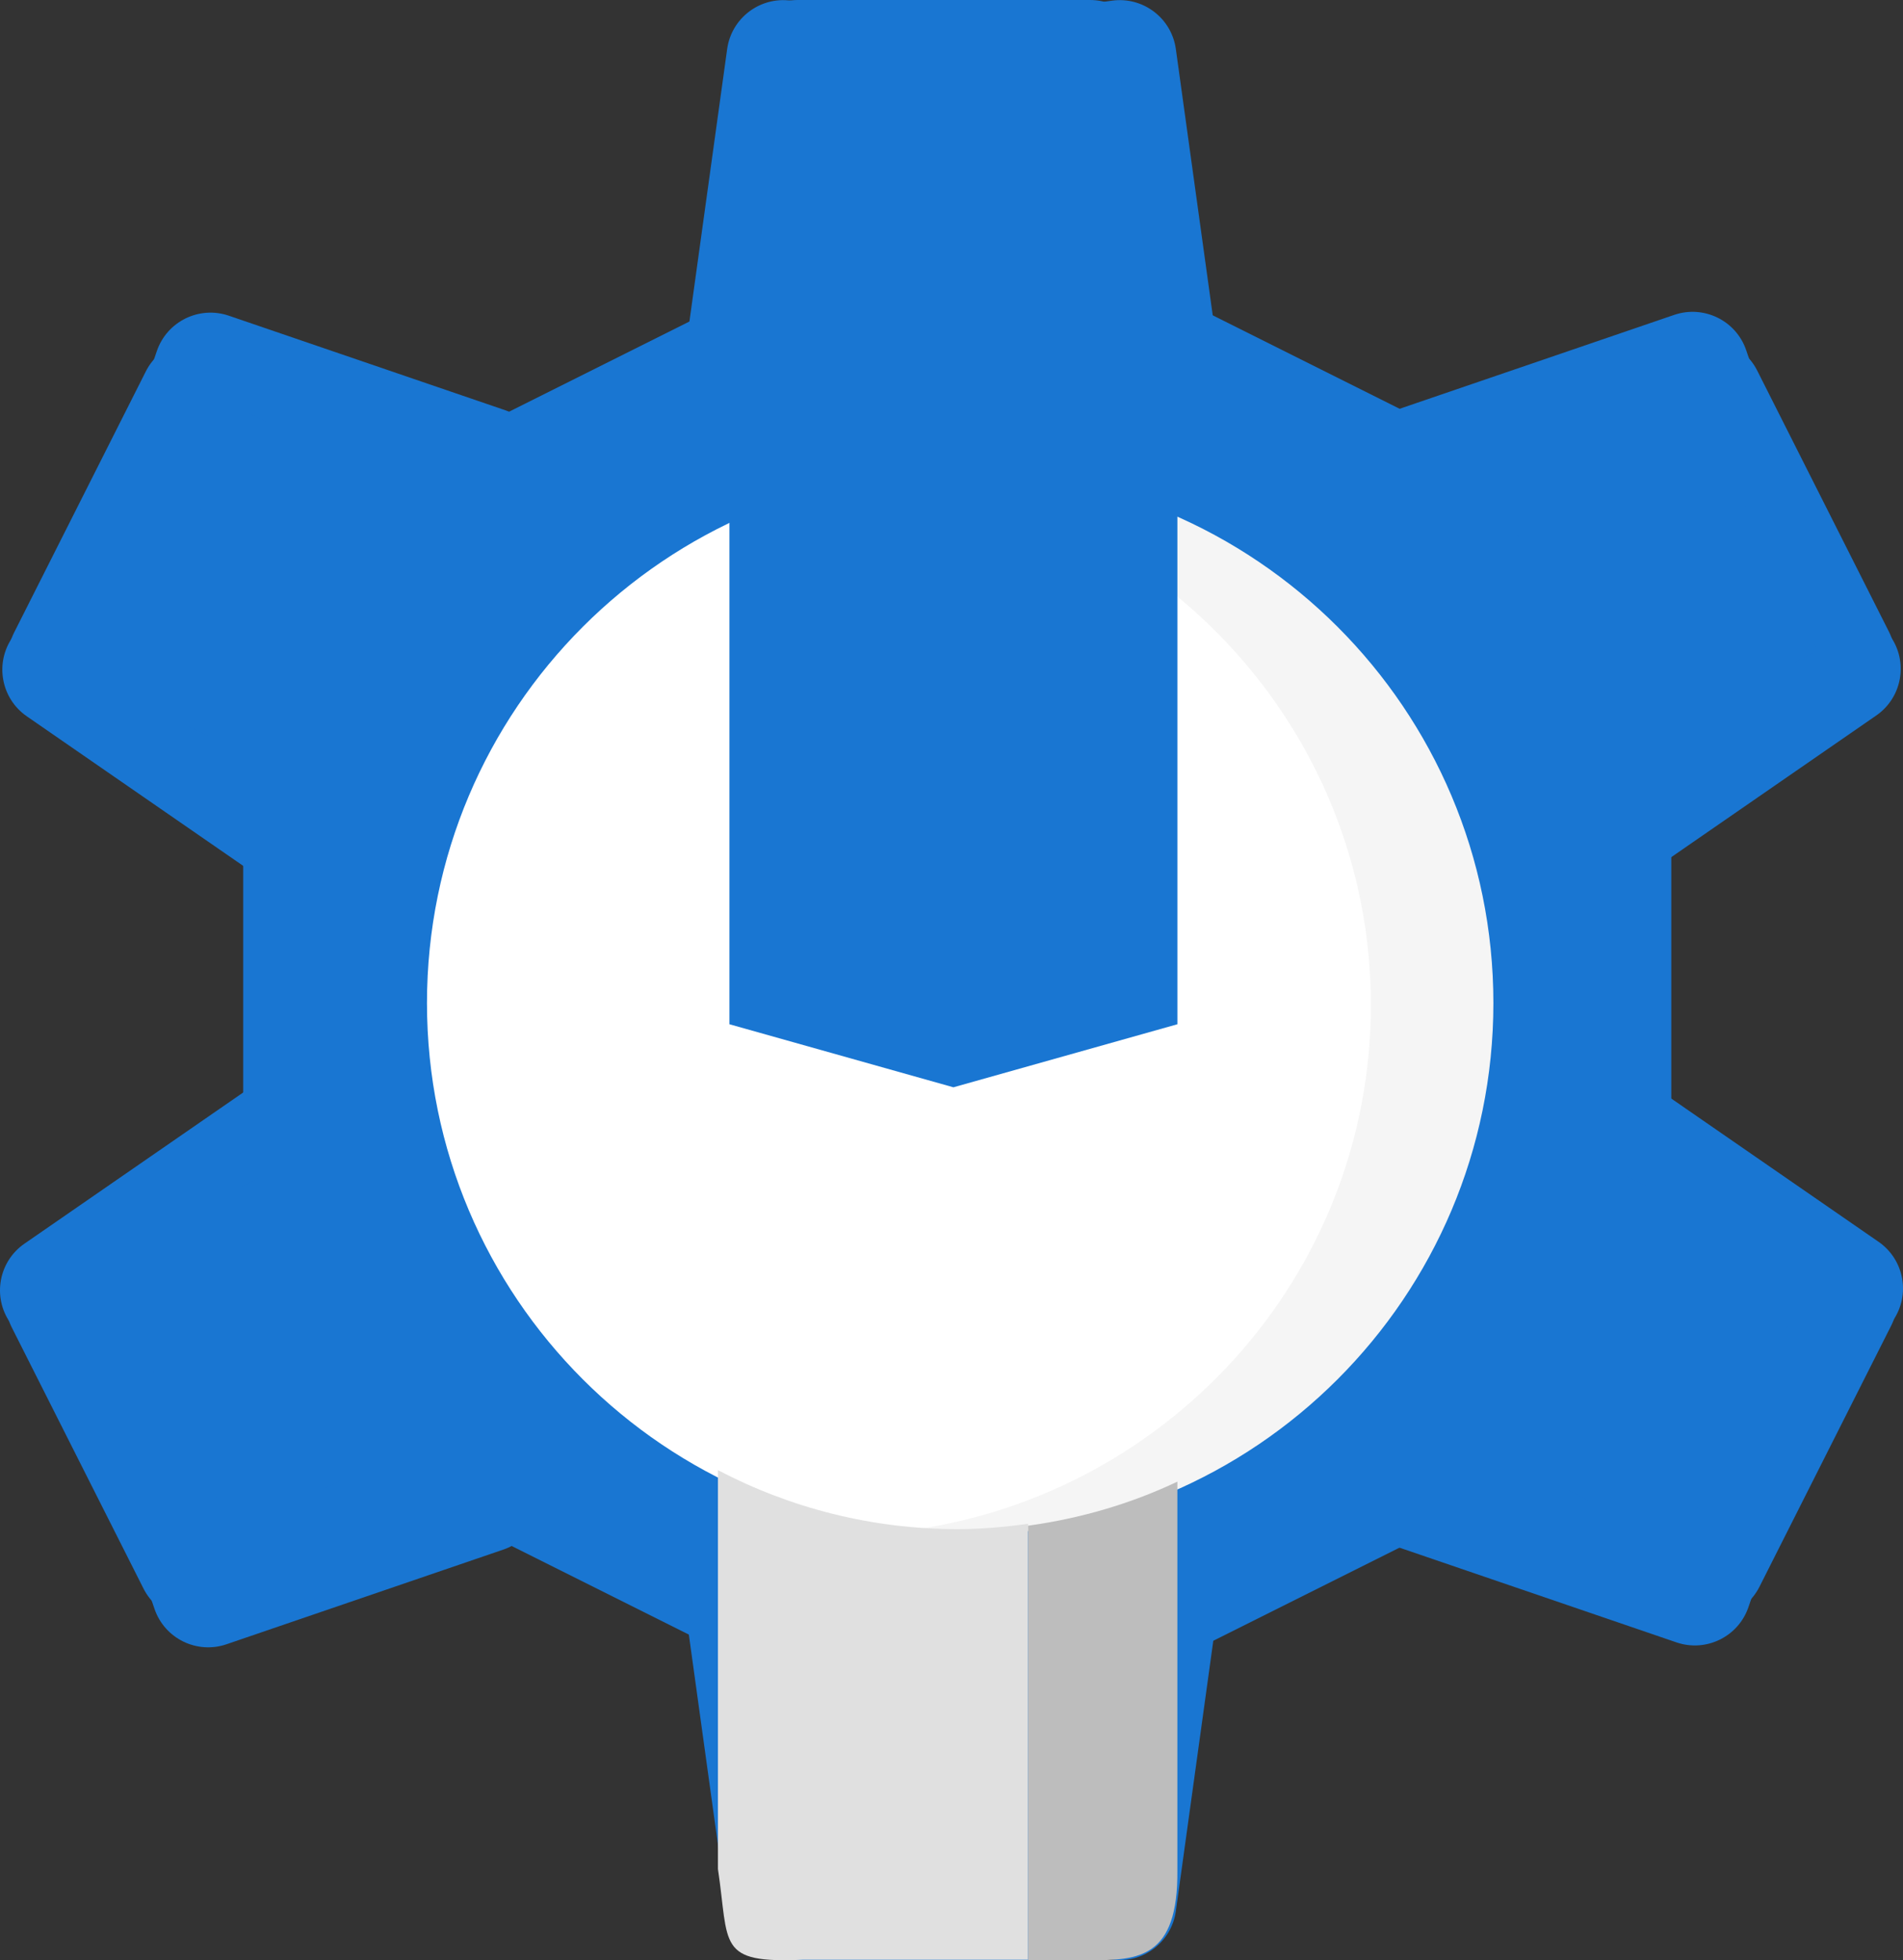 <?xml version="1.0" encoding="UTF-8" standalone="no"?>
<svg
   xmlns:dc="http://purl.org/dc/elements/1.1/"
   xmlns:cc="http://creativecommons.org/ns#"
   xmlns:rdf="http://www.w3.org/1999/02/22-rdf-syntax-ns#"
   xmlns:svg="http://www.w3.org/2000/svg"
   xmlns="http://www.w3.org/2000/svg"
   xmlns:sodipodi="http://sodipodi.sourceforge.net/DTD/sodipodi-0.dtd"
   xmlns:inkscape="http://www.inkscape.org/namespaces/inkscape"
   width="497.035"
   height="512"
   viewBox="0 0 497.035 512"
   version="1.1"
   id="svg3"
   sodipodi:docname="admin.svg"
   inkscape:version="1.0.2-2 (e86c870879, 2021-01-15)">
  <rect x="0" y="0" width="497.035" height="512" fill="#333333" stroke="none"/>
  <defs
     id="defs7">
    <clipPath
       id="clip0">
      <rect
         x="470"
         y="227"
         width="311"
         height="278"
         id="rect845" />
    </clipPath>
    <clipPath
       id="clip0-3">
      <rect
         x="503"
         y="227"
         width="278"
         height="423"
         id="rect881" />
    </clipPath>
    <clipPath
       id="clip0-8">
      <rect
         x="391"
         y="104"
         width="498"
         height="512"
         id="rect948" />
    </clipPath>
    <clipPath
       id="clip1">
      <rect
         x="622"
         y="227"
         width="160"
         height="278"
         id="rect951" />
    </clipPath>
    <clipPath
       id="clip2">
      <rect
         x="622"
         y="227"
         width="160"
         height="278"
         id="rect954" />
    </clipPath>
    <clipPath
       id="clip3">
      <rect
         x="622"
         y="227"
         width="160"
         height="278"
         id="rect957" />
    </clipPath>
  </defs>
  <sodipodi:namedview
     pagecolor="#ffffff"
     bordercolor="#666666"
     borderopacity="1"
     objecttolerance="10"
     gridtolerance="10"
     guidetolerance="10"
     inkscape:pageopacity="0"
     inkscape:pageshadow="2"
     inkscape:window-width="1920"
     inkscape:window-height="1017"
     id="namedview5"
     showgrid="false"
     inkscape:zoom="0.58695387"
     inkscape:cx="60.910441"
     inkscape:cy="373.09377"
     inkscape:window-x="-8"
     inkscape:window-y="-8"
     inkscape:window-maximized="1"
     inkscape:current-layer="svg3" />
  <path
     d="m 189.922,12.813 c 1.122,-8.102 8.6,-13.761 16.702,-12.639 l 5.328,0.738 c 8.103,1.122 13.761,8.6 12.639,16.702 l -10.477,75.657 C 212.992,101.373 205.515,107.032 197.413,105.91 l -5.329,-0.738 c -8.102,-1.122 -13.761,-8.599 -12.639,-16.702 z"
     fill="#1976d2"
     fill-rule="evenodd"
     id="path962" />
  <path
     d="M 307.114,12.812 C 305.992,4.71 298.514,-0.948 290.412,0.173 l -5.329,0.738 c -8.102,1.122 -13.761,8.6 -12.639,16.702 l 10.477,75.658 c 1.122,8.102 8.6,13.761 16.702,12.639 l 5.329,-0.738 c 8.102,-1.122 13.761,-8.6 12.639,-16.702 z"
     fill="#1976d2"
     fill-rule="evenodd"
     id="path964" />
  <path
     d="m 284.708,0 c 8.179,0 14.81,6.631 14.81,14.81 v 5.38 c 0,8.179 -6.631,14.81 -14.81,14.81 h -76.38 c -8.179,0 -14.81,-6.631 -14.81,-14.81 v -5.38 c 0,-8.179 6.631,-14.81 14.81,-14.81 z"
     fill="#1976d2"
     fill-rule="evenodd"
     id="path966" />
  <path
     d="m 189.921,499.187 c 1.122,8.102 8.6,13.761 16.702,12.639 l 5.329,-0.738 c 8.102,-1.122 13.761,-8.6 12.639,-16.702 l -10.477,-75.658 c -1.122,-8.102 -8.6,-13.761 -16.702,-12.639 l -5.329,0.738 c -8.102,1.122 -13.761,8.6 -12.639,16.702 z"
     fill="#1976d2"
     fill-rule="evenodd"
     id="path968" />
  <path
     d="m 307.114,499.187 c -1.122,8.103 -8.6,13.761 -16.702,12.639 l -5.328,-0.738 c -8.103,-1.122 -13.761,-8.599 -12.639,-16.701 l 10.477,-75.658 c 1.122,-8.102 8.599,-13.761 16.701,-12.639 l 5.329,0.738 c 8.102,1.122 13.761,8.6 12.639,16.702 z"
     fill="#1976d2"
     fill-rule="evenodd"
     id="path970" />
  <path
     d="m 284.707,512 c 8.179,0 14.81,-6.631 14.81,-14.81 v -5.38 C 299.518,483.631 292.887,477 284.707,477 h -76.38 c -8.179,0 -14.81,6.631 -14.81,14.81 v 5.38 c 0,8.179 6.631,14.81 14.81,14.81 z"
     fill="#1976d2"
     fill-rule="evenodd"
     id="path972" />
  <path
     d="m 6.391,324.839 c -6.729,4.65 -8.414,13.875 -3.763,20.604 l 3.059,4.426 c 4.65,6.729 13.875,8.414 20.604,3.763 l 62.834,-43.426 c 6.729,-4.65 8.414,-13.875 3.763,-20.604 l -3.059,-4.426 c -4.65,-6.729 -13.875,-8.414 -20.604,-3.763 z"
     fill="#1976d2"
     fill-rule="evenodd"
     id="path974" />
  <path
     d="m 59.167,429.475 c -7.739,2.647 -16.159,-1.481 -18.806,-9.221 l -1.741,-5.09 c -2.646,-7.739 1.482,-16.159 9.221,-18.806 L 120.111,371.641 c 7.739,-2.647 16.159,1.481 18.806,9.221 l 1.741,5.09 c 2.646,7.739 -1.482,16.159 -9.221,18.806 z"
     fill="#1976d2"
     fill-rule="evenodd"
     id="path976" />
  <path
     d="m 37.482,414.933 c 3.683,7.303 12.59,10.237 19.893,6.554 l 4.803,-2.423 c 7.303,-3.683 10.237,-12.59 6.554,-19.893 l -34.397,-68.196 c -3.683,-7.303 -12.59,-10.237 -19.893,-6.554 l -4.803,2.423 c -7.303,3.683 -10.237,12.59 -6.554,19.893 z"
     fill="#1976d2"
     fill-rule="evenodd"
     id="path978" />
  <path
     d="m 7,187.098 c -6.728,-4.65 -8.413,-13.875 -3.763,-20.603 l 3.059,-4.426 c 4.65,-6.729 13.875,-8.414 20.604,-3.763 l 62.833,43.426 c 6.729,4.65 8.414,13.875 3.763,20.604 l -3.058,4.425 c -4.651,6.729 -13.875,8.414 -20.604,3.763 z"
     fill="#1976d2"
     fill-rule="evenodd"
     id="path980" />
  <path
     d="m 59.776,82.463 c -7.739,-2.647 -16.159,1.481 -18.806,9.221 l -1.741,5.09 c -2.647,7.739 1.481,16.159 9.221,18.806 l 72.27,24.717 c 7.739,2.647 16.159,-1.481 18.806,-9.221 l 1.741,-5.09 c 2.647,-7.739 -1.481,-16.159 -9.221,-18.806 z"
     fill="#1976d2"
     fill-rule="evenodd"
     id="path982" />
  <path
     d="m 38.091,97.004 c 3.684,-7.303 12.59,-10.237 19.893,-6.553 l 4.804,2.422 c 7.303,3.684 10.237,12.59 6.553,19.893 l -34.396,68.196 c -3.684,7.304 -12.59,10.238 -19.893,6.554 l -4.803,-2.422 C 2.946,181.41 0.011,172.504 3.695,165.201 Z"
     fill="#1976d2"
     fill-rule="evenodd"
     id="path984" />
  <path
     d="m 490.047,186.885 c 6.729,-4.65 8.414,-13.875 3.763,-20.604 l -3.059,-4.426 c -4.65,-6.729 -13.875,-8.414 -20.604,-3.763 l -62.834,43.426 c -6.729,4.65 -8.414,13.875 -3.763,20.604 l 3.059,4.426 c 4.65,6.729 13.875,8.414 20.604,3.763 z"
     fill="#1976d2"
     fill-rule="evenodd"
     id="path986" />
  <path
     d="m 437.272,82.249 c 7.739,-2.647 16.159,1.481 18.806,9.221 l 1.74,5.09 c 2.647,7.739 -1.481,16.159 -9.22,18.806 l -72.27,24.717 c -7.739,2.647 -16.159,-1.481 -18.806,-9.221 l -1.741,-5.09 c -2.647,-7.739 1.482,-16.159 9.221,-18.806 z"
     fill="#1976d2"
     fill-rule="evenodd"
     id="path988" />
  <path
     d="m 458.956,96.791 c -3.683,-7.303 -12.59,-10.237 -19.893,-6.554 l -4.803,2.423 c -7.303,3.683 -10.237,12.59 -6.554,19.893 l 34.397,68.196 c 3.683,7.303 12.59,10.237 19.893,6.554 l 4.803,-2.423 c 7.303,-3.683 10.237,-12.59 6.554,-19.893 z"
     fill="#1976d2"
     fill-rule="evenodd"
     id="path990" />
  <path
     d="m 490.644,324.35 c 6.729,4.65 8.414,13.875 3.763,20.604 l -3.058,4.425 c -4.651,6.729 -13.875,8.414 -20.604,3.763 l -62.834,-43.425 c -6.728,-4.651 -8.413,-13.875 -3.763,-20.604 l 3.059,-4.426 c 4.65,-6.729 13.875,-8.413 20.604,-3.763 z"
     fill="#1976d2"
     fill-rule="evenodd"
     id="path992" />
  <path
     d="m 437.868,428.986 c 7.739,2.647 16.159,-1.481 18.806,-9.221 l 1.741,-5.09 c 2.647,-7.739 -1.481,-16.159 -9.221,-18.806 l -72.27,-24.717 c -7.739,-2.647 -16.159,1.481 -18.806,9.221 l -1.741,5.09 c -2.647,7.739 1.481,16.159 9.221,18.806 z"
     fill="#1976d2"
     fill-rule="evenodd"
     id="path994" />
  <path
     d="m 459.553,414.444 c -3.683,7.303 -12.59,10.237 -19.893,6.554 l -4.803,-2.423 c -7.303,-3.683 -10.237,-12.59 -6.554,-19.893 l 34.397,-68.196 c 3.683,-7.303 12.59,-10.237 19.893,-6.554 l 4.803,2.423 c 7.303,3.683 10.237,12.59 6.554,19.893 z"
     fill="#1976d2"
     fill-rule="evenodd"
     id="path996" />
  <path
     d="m 250.018,49 186.5,93.25 v 226.5 L 250.018,462 63.518,368.75 v -226.5 z"
     fill="#1976d2"
     fill-rule="evenodd"
     id="path998" />
  <rect
     x="206.518"
     y="27"
     width="80"
     height="57"
     fill="#1976d2"
     id="rect1000" />
  <rect
     x="202.518"
     y="434"
     width="80"
     height="56"
     fill="#1976d2"
     id="rect1002" />
  <path
     d="m 438.876,98.252 35.919,71.632 -50.566,25.356 -35.919,-71.632 z"
     fill="#1976d2"
     fill-rule="evenodd"
     id="path1004" />
  <path
     d="m 75.894,303.57 35.919,71.632 -50.567,25.356 -35.919,-71.632 z"
     fill="#1976d2"
     fill-rule="evenodd"
     id="path1006" />
  <rect
     x="-147.508"
     y="-163.017"
     width="80.133"
     height="56.568"
     fill="#1976d2"
     transform="matrix(0.448,-0.894,-0.894,-0.448,0,0)"
     id="rect1008" />
  <rect
     x="-164.478"
     y="-572.682"
     width="80.133"
     height="56.568"
     fill="#1976d2"
     transform="matrix(0.448,-0.894,-0.894,-0.448,0,0)"
     id="rect1010" />
  <path
     d="m 111.518,262 c 0,-76.768 62.232,-139 139,-139 76.768,0 139,62.232 139,139 0,76.768 -62.232,139 -139,139 -76.768,0 -139,-62.232 -139,-139 z"
     fill="#ffffff"
     fill-rule="evenodd"
     id="path1012" />
  <g
     clip-path="url(#clip1)"
     id="g1020"
     transform="translate(-391.482,-104)">
    <g
       clip-path="url(#clip2)"
       id="g1018">
      <g
         clip-path="url(#clip3)"
         id="g1016">
        <path
           d="m 642.533,227 c -6.977,0 -13.832,0.522 -20.533,1.514 71.44,6.028 127.533,65.499 127.533,137.986 0,71.018 -53.841,129.542 -123.207,137.555 5.318,0.618 10.724,0.945 16.207,0.945 76.768,0 139,-62.232 139,-139 0,-76.768 -62.232,-139 -139,-139 z"
           fill="#f5f5f5"
           id="path1014" />
      </g>
    </g>
  </g>
  <path
     d="M 307.518,82 V 267.531 l -58.5,16.469 -58.5,-16.469 V 82 Z"
     fill="#1976d2"
     fill-rule="evenodd"
     id="path1022" />
  <path
     d="m 268.518,398.013 c -6.029,0.828 -12.137,1.392 -18.387,1.392 -22.538,0 -43.817,-5.556 -62.613,-15.405 v 104.192 c 2.982,19.928 -0.378,24.681 22.276,23.684 h 58.724 z"
     fill="#e0e0e0"
     fill-rule="evenodd"
     id="path1024" />
  <path
     d="M 268.518,398.505 V 512 h 16.125 c 12.631,0 23.118,-0.359 22.871,-23.608 V 387 c -12.136,5.76 -25.266,9.614 -38.996,11.505 z"
     fill="#bdbdbd"
     fill-rule="evenodd"
     id="path1026" />
</svg>
